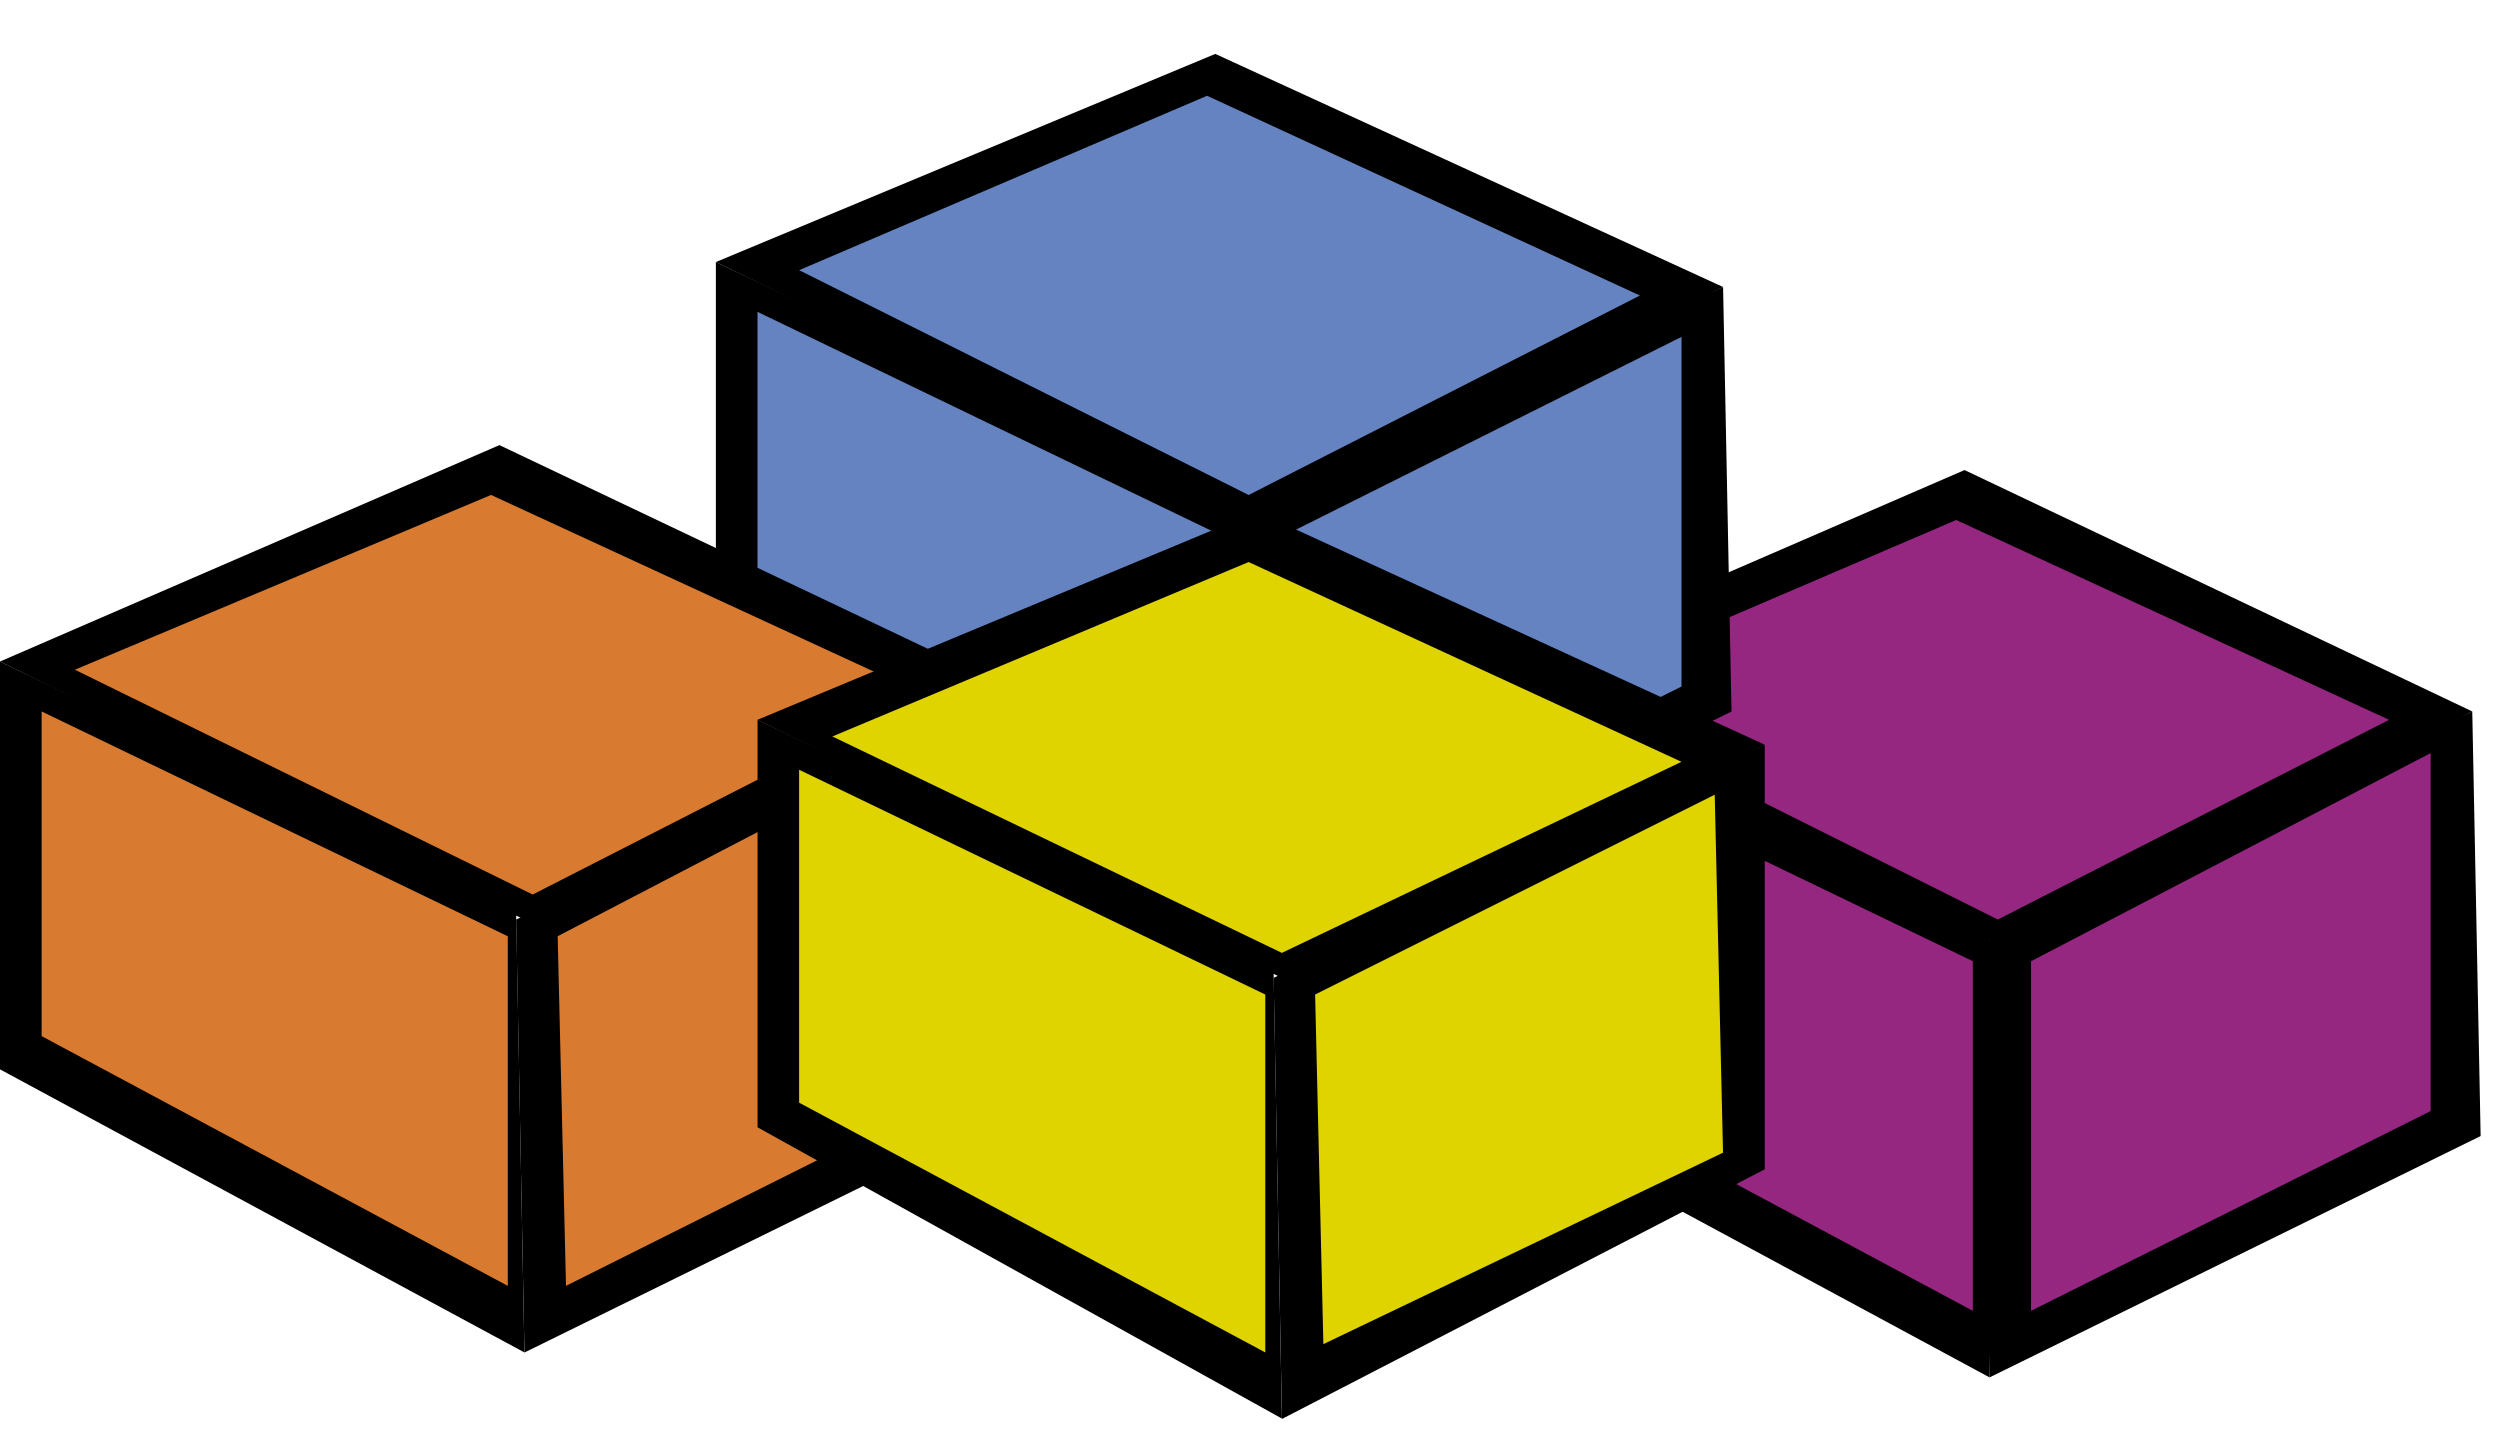 <svg width="43" height="25" fill="none" xmlns="http://www.w3.org/2000/svg"><path fill-rule="evenodd" clip-rule="evenodd" d="M34.218 23.69 25.2 18.824v-7.015l9.02 4.295-.002 7.588z" fill="#000"/><path fill-rule="evenodd" clip-rule="evenodd" d="m33.933 22.547-8.017-4.295v-5.585l8.017 3.866v6.014z" fill="#952781"/><path fill-rule="evenodd" clip-rule="evenodd" d="M34.648 16.389 25.2 11.808l8.59-3.723 8.733 4.152-7.875 4.152z" fill="#000"/><path fill-rule="evenodd" clip-rule="evenodd" d="m34.362 15.816-7.731-3.865 7.016-3.007 7.445 3.437-6.73 3.435z" fill="#952781"/><path fill-rule="evenodd" clip-rule="evenodd" d="m42.523 12.237-8.446 4.01.142 7.445 8.448-4.152-.144-7.303z" fill="#000"/><path fill-rule="evenodd" clip-rule="evenodd" d="m41.807 12.953-6.873 3.58v6.013l6.873-3.436v-6.157z" fill="#952781"/><path fill-rule="evenodd" clip-rule="evenodd" d="m21.333 16.39-9.02-4.869V4.507l9.02 4.294v7.588z" fill="#000"/><path fill-rule="evenodd" clip-rule="evenodd" d="m21.047 15.387-8.018-4.439V5.364l8.018 3.867v6.156z" fill="#6483C0"/><path fill-rule="evenodd" clip-rule="evenodd" d="m21.762 9.087-9.449-4.58 8.59-3.58 8.733 4.009-7.874 4.15z" fill="#000"/><path fill-rule="evenodd" clip-rule="evenodd" d="m21.477 8.514-7.732-3.867 7.016-3 7.445 3.436-6.73 3.431z" fill="#6483C0"/><path fill-rule="evenodd" clip-rule="evenodd" d="m29.637 4.936-8.446 4.009.143 7.445 8.448-4.152-.145-7.302z" fill="#000"/><path fill-rule="evenodd" clip-rule="evenodd" d="m28.922 5.794-6.874 3.437v6.013l6.874-3.436V5.794z" fill="#6483C0"/><path fill-rule="evenodd" clip-rule="evenodd" d="M9.02 23.262 0 18.393v-7.015l8.877 4.288.143 7.596z" fill="#000"/><path fill-rule="evenodd" clip-rule="evenodd" d="M8.734 22.117.716 17.821v-5.584l8.018 3.867v6.013z" fill="#D87B30"/><path fill-rule="evenodd" clip-rule="evenodd" d="M9.307 15.96 0 11.378l8.59-3.722 8.733 4.152-8.016 4.152z" fill="#000"/><path fill-rule="evenodd" clip-rule="evenodd" d="m9.162 15.386-7.874-3.867 7.158-3.006 7.446 3.436-6.73 3.437z" fill="#D87B30"/><path fill-rule="evenodd" clip-rule="evenodd" d="m17.324 11.808-8.446 4.008.143 7.447 8.448-4.153-.145-7.302z" fill="#000"/><path fill-rule="evenodd" clip-rule="evenodd" d="m16.465 12.523-6.873 3.58.143 6.013 6.873-3.436-.143-6.157z" fill="#D87B30"/><path fill-rule="evenodd" clip-rule="evenodd" d="m22.05 24.4-9.02-5.01v-7.01l8.875 4.295.144 7.725z" fill="#000"/><path fill-rule="evenodd" clip-rule="evenodd" d="m21.763 23.262-8.018-4.296V13.24l8.018 3.866v6.156z" fill="#E0D400"/><path fill-rule="evenodd" clip-rule="evenodd" d="M22.335 16.962 13.03 12.38l8.59-3.58 8.733 4.009-8.017 4.153z" fill="#000"/><path fill-rule="evenodd" clip-rule="evenodd" d="m22.049 16.39-7.732-3.723 7.159-3 7.445 3.436-6.872 3.286z" fill="#E0D400"/><path fill-rule="evenodd" clip-rule="evenodd" d="m30.354 12.81-8.447 4.008.143 7.588 8.304-4.294V12.81z" fill="#000"/><path fill-rule="evenodd" clip-rule="evenodd" d="m29.493 13.669-6.873 3.437.142 6.013 6.874-3.293-.143-6.157z" fill="#E0D400"/></svg>